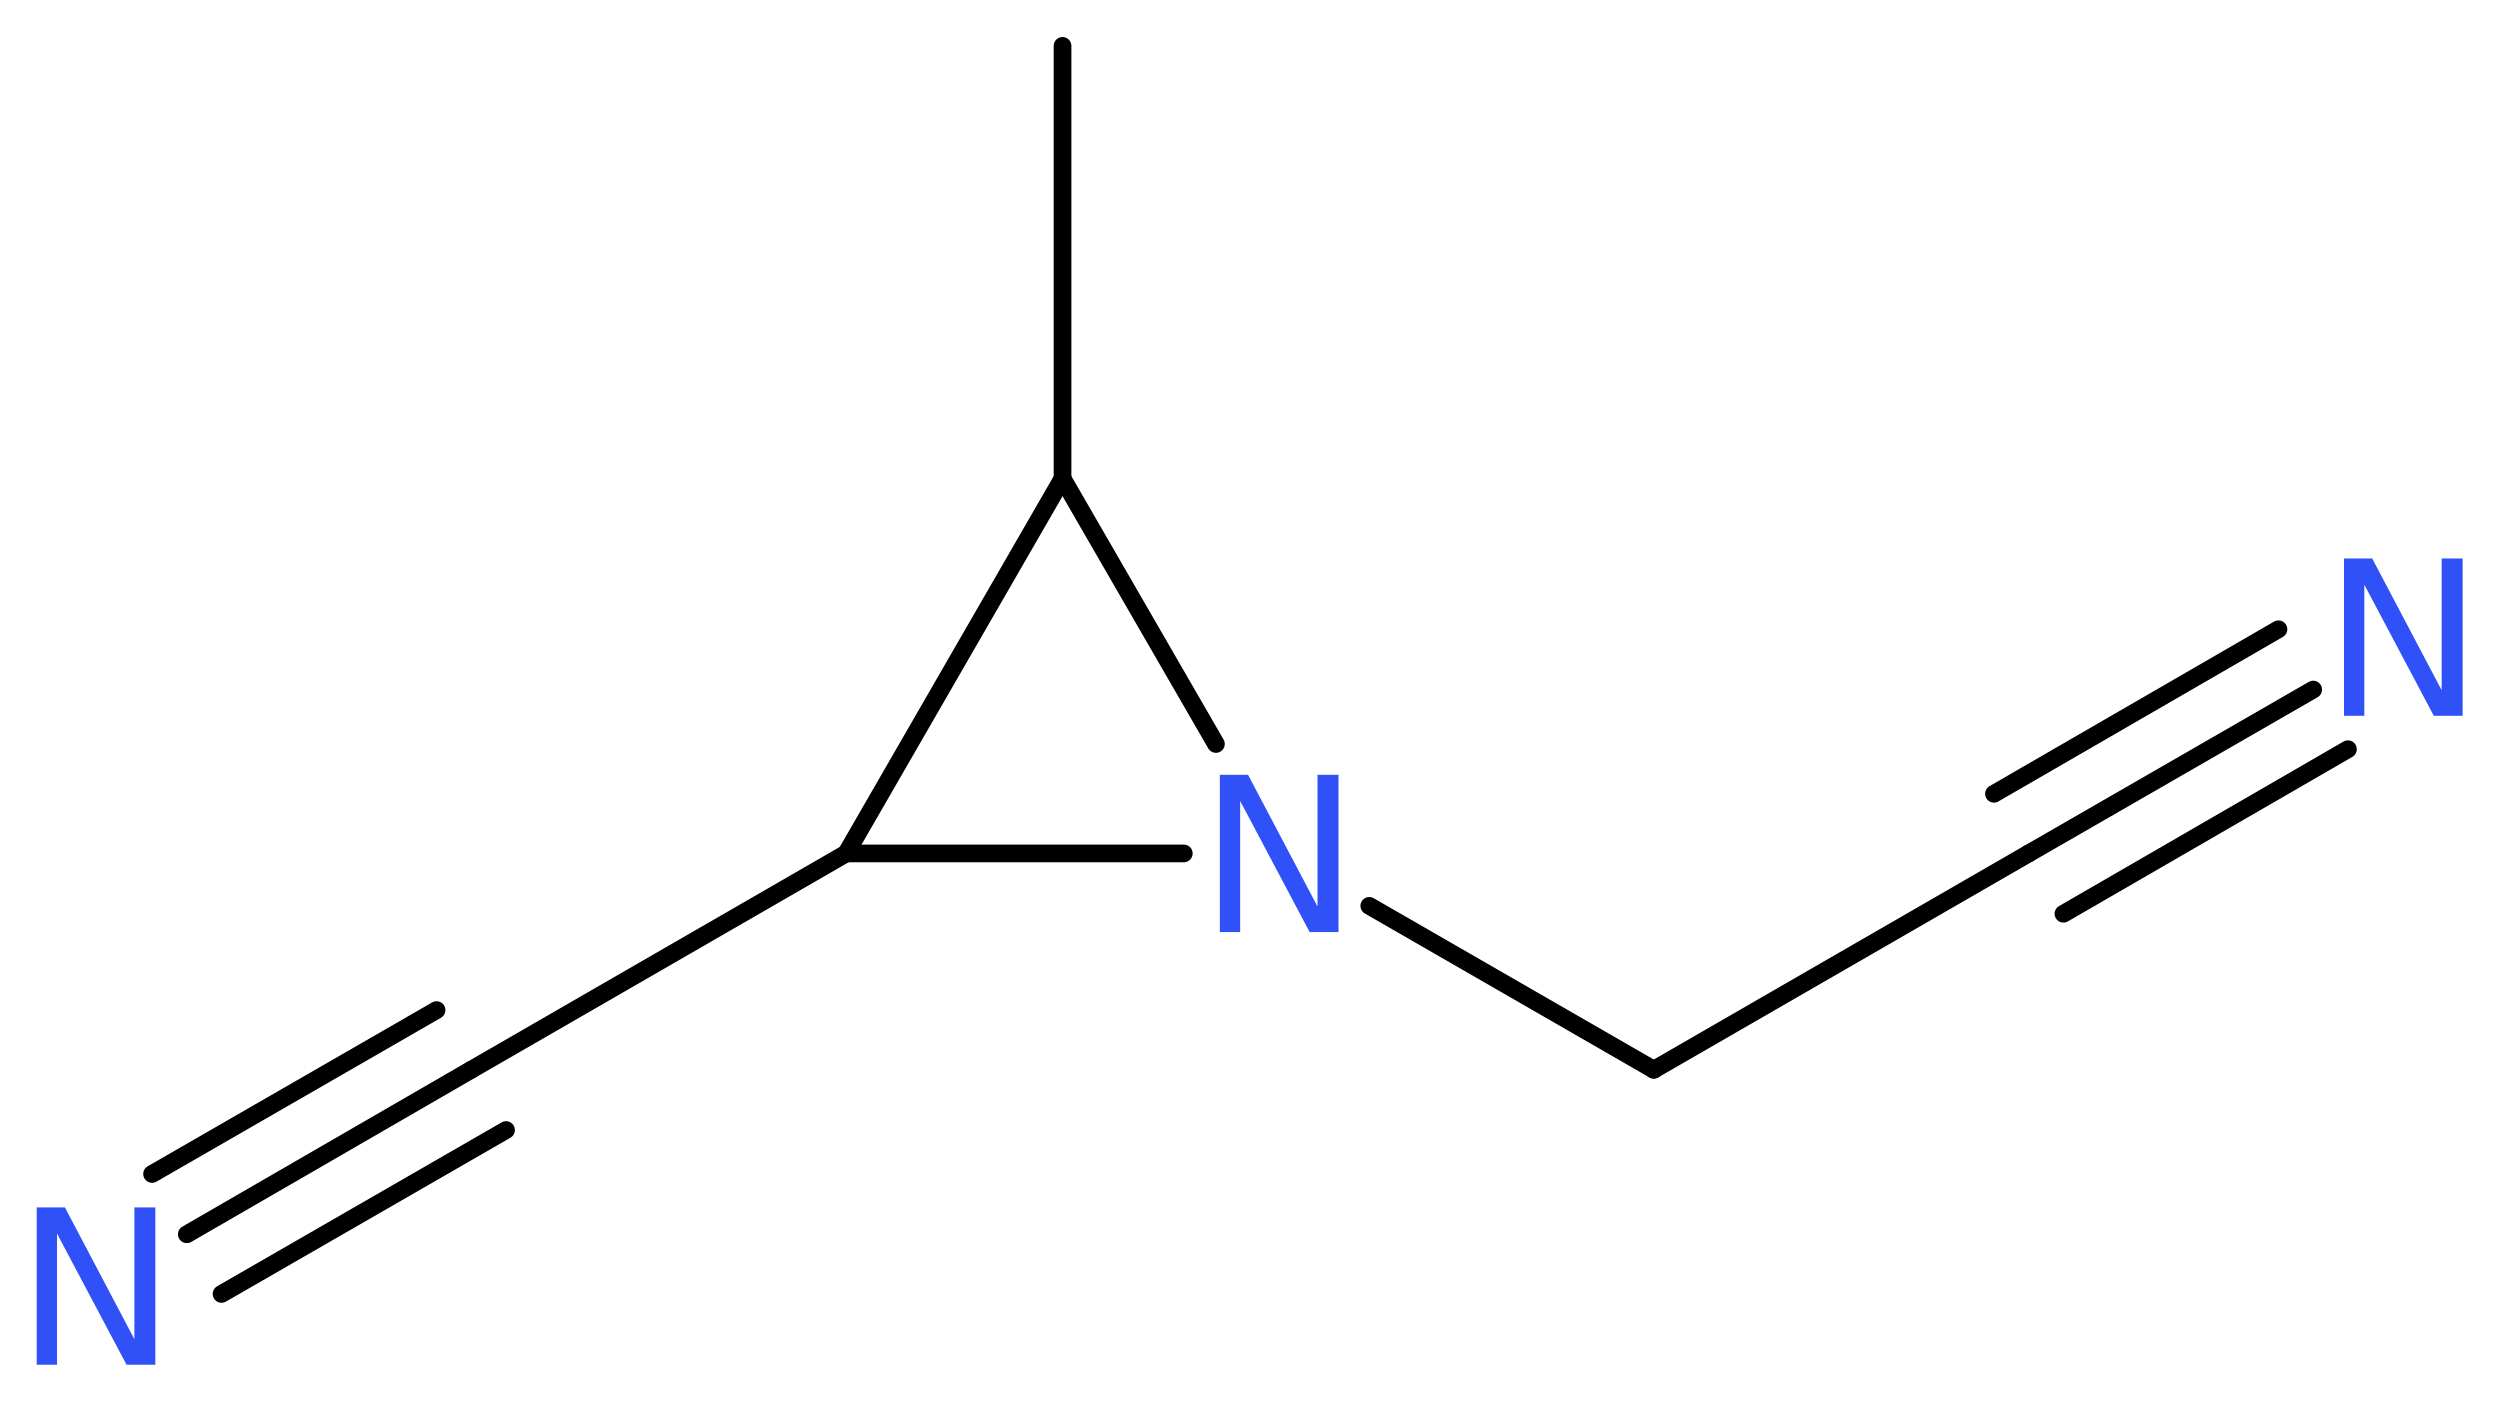 <?xml version='1.0' encoding='UTF-8'?>
<!DOCTYPE svg PUBLIC "-//W3C//DTD SVG 1.1//EN" "http://www.w3.org/Graphics/SVG/1.1/DTD/svg11.dtd">
<svg version='1.2' xmlns='http://www.w3.org/2000/svg' xmlns:xlink='http://www.w3.org/1999/xlink' width='38.14mm' height='21.38mm' viewBox='0 0 38.14 21.38'>
  <desc>Generated by the Chemistry Development Kit (http://github.com/cdk)</desc>
  <g stroke-linecap='round' stroke-linejoin='round' stroke='#000000' stroke-width='.27' fill='#3050F8'>
    <rect x='.0' y='.0' width='39.0' height='22.0' fill='#FFFFFF' stroke='none'/>
    <g id='mol1' class='mol'>
      <line id='mol1bnd1' class='bond' x1='16.21' y1='.7' x2='16.21' y2='7.3'/>
      <line id='mol1bnd2' class='bond' x1='16.21' y1='7.3' x2='12.91' y2='13.02'/>
      <line id='mol1bnd3' class='bond' x1='12.91' y1='13.02' x2='7.19' y2='16.32'/>
      <g id='mol1bnd4' class='bond'>
        <line x1='7.19' y1='16.32' x2='2.85' y2='18.83'/>
        <line x1='7.72' y1='17.24' x2='3.38' y2='19.74'/>
        <line x1='6.66' y1='15.41' x2='2.32' y2='17.91'/>
      </g>
      <line id='mol1bnd5' class='bond' x1='12.91' y1='13.02' x2='18.06' y2='13.02'/>
      <line id='mol1bnd6' class='bond' x1='16.21' y1='7.3' x2='18.55' y2='11.35'/>
      <line id='mol1bnd7' class='bond' x1='20.89' y1='13.82' x2='25.23' y2='16.32'/>
      <line id='mol1bnd8' class='bond' x1='25.23' y1='16.32' x2='30.95' y2='13.02'/>
      <g id='mol1bnd9' class='bond'>
        <line x1='30.95' y1='13.02' x2='35.29' y2='10.52'/>
        <line x1='30.42' y1='12.11' x2='34.76' y2='9.6'/>
        <line x1='31.48' y1='13.94' x2='35.82' y2='11.43'/>
      </g>
      <path id='mol1atm5' class='atom' d='M.56 18.42h.43l1.06 2.01v-2.01h.32v2.4h-.44l-1.06 -2.0v2.0h-.31v-2.4z' stroke='none'/>
      <path id='mol1atm6' class='atom' d='M18.61 11.82h.43l1.06 2.01v-2.01h.32v2.4h-.44l-1.06 -2.0v2.0h-.31v-2.4z' stroke='none'/>
      <path id='mol1atm9' class='atom' d='M35.76 8.52h.43l1.06 2.01v-2.01h.32v2.4h-.44l-1.06 -2.0v2.0h-.31v-2.4z' stroke='none'/>
    </g>
  </g>
</svg>
